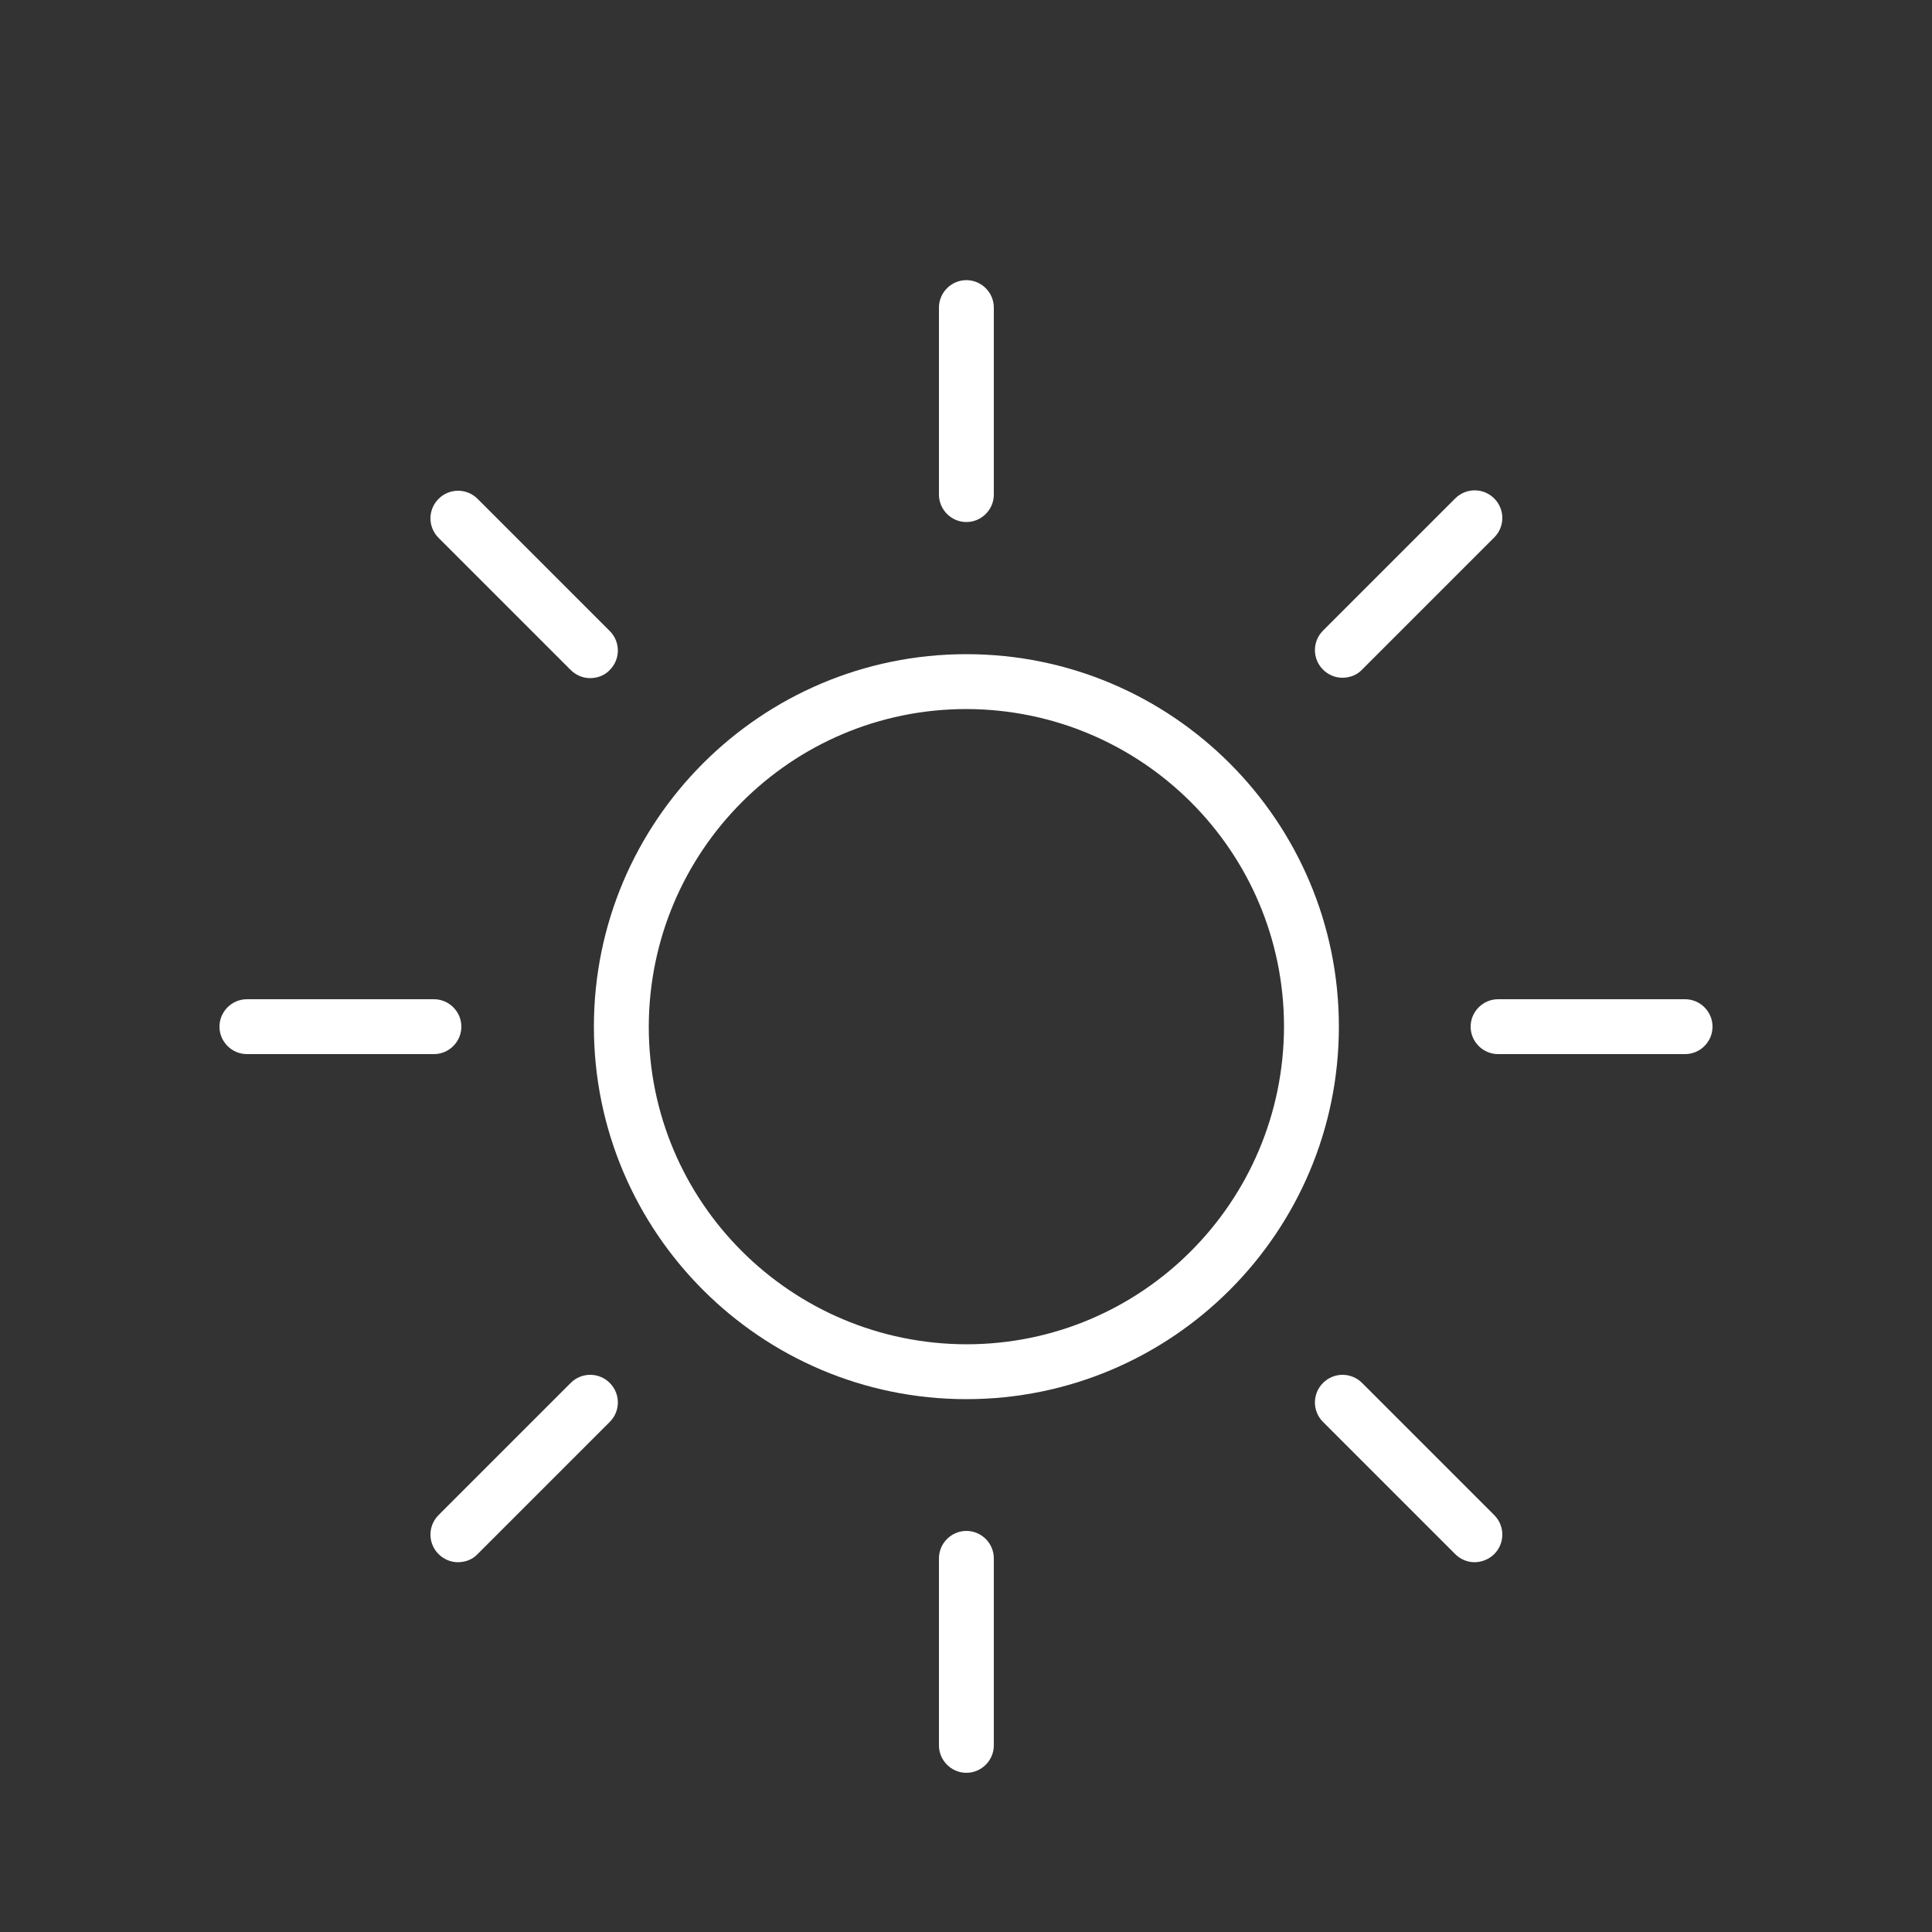 <?xml version="1.0" encoding="UTF-8"?>
<svg id="b" data-name="レイヤー 2" xmlns="http://www.w3.org/2000/svg" viewBox="0 0 50 50">
  <rect x="0" y="0" width="50" height="50" fill="#333333" stroke="none"/>
  <g id="c" data-name="レイヤー 1">
    <g id="d" data-name="clear sky">
      <rect id="e" data-name="長方形 590" width="50" height="50" style="fill: none;"/>
      <g id="f" data-name=" 1">
        <path id="g" data-name="パス 683-2" d="m25.01,36.21c-5.32,0-9.64-4.32-9.64-9.64,0-5.32,4.32-9.64,9.64-9.64,5.32,0,9.64,4.32,9.64,9.64,0,5.32-4.32,9.64-9.64,9.64Zm0-17.86c-4.54,0-8.21,3.68-8.22,8.22,0,4.54,3.68,8.21,8.22,8.22,4.54,0,8.21-3.68,8.22-8.22,0-4.54-3.68-8.21-8.22-8.22Z" style="fill: #fff;"/>
        <path id="h" data-name="パス 684-2" d="m25.01,13.51c-.39,0-.71-.32-.71-.71h0v-4.84c0-.39.32-.71.71-.71h0c.39,0,.71.32.71.71h0v4.84c0,.39-.32.71-.71.71h0Z" style="fill: #fff;"/>
        <path id="i" data-name="パス 685-2" d="m15.27,17.55c-.19,0-.37-.08-.5-.21l-3.42-3.42c-.28-.28-.28-.73,0-1.01.28-.28.73-.28,1.01,0l3.42,3.42c.28.28.28.73,0,1.01-.13.14-.32.21-.51.21Z" style="fill: #fff;"/>
        <path id="j" data-name="パス 686-2" d="m11.23,27.28h-4.84c-.39,0-.71-.32-.71-.71h0c0-.39.32-.71.71-.71h4.84c.39,0,.71.32.71.71h0c0,.39-.32.71-.71.71h0Z" style="fill: #fff;"/>
        <path id="k" data-name="パス 687-2" d="m11.85,40.43c-.19,0-.37-.08-.5-.21-.28-.28-.28-.73,0-1.01l3.42-3.42c.28-.28.73-.28,1.01,0,.28.28.28.73,0,1.01l-3.42,3.42c-.13.14-.32.21-.51.21Z" style="fill: #fff;"/>
        <path id="l" data-name="パス 688-2" d="m25.01,45.88c-.39,0-.71-.32-.71-.71h0v-4.84c0-.39.32-.71.71-.71h0c.39,0,.71.32.71.71h0v4.84c0,.39-.32.71-.71.71h0Z" style="fill: #fff;"/>
        <path id="m" data-name="パス 689-2" d="m38.16,40.43c-.19,0-.37-.08-.5-.21l-3.42-3.42c-.28-.28-.28-.73,0-1.01.28-.28.73-.28,1.01,0l3.42,3.42c.28.28.28.73,0,1.01-.13.13-.32.21-.51.21Z" style="fill: #fff;"/>
        <path id="n" data-name="パス 690-2" d="m43.61,27.28h-4.84c-.39,0-.71-.32-.71-.71h0c0-.39.32-.71.71-.71h4.84c.39,0,.71.32.71.71h0c0,.39-.32.71-.71.71h0Z" style="fill: #fff;"/>
        <path id="o" data-name="パス 691-2" d="m34.74,17.54c-.19,0-.37-.08-.5-.21-.28-.28-.28-.73,0-1.01l3.42-3.42c.28-.28.73-.28,1.01,0,.28.28.28.73,0,1.01l-3.42,3.42c-.13.14-.32.21-.51.21Z" style="fill: #fff;"/>
      </g>
    </g>
  </g>
</svg>